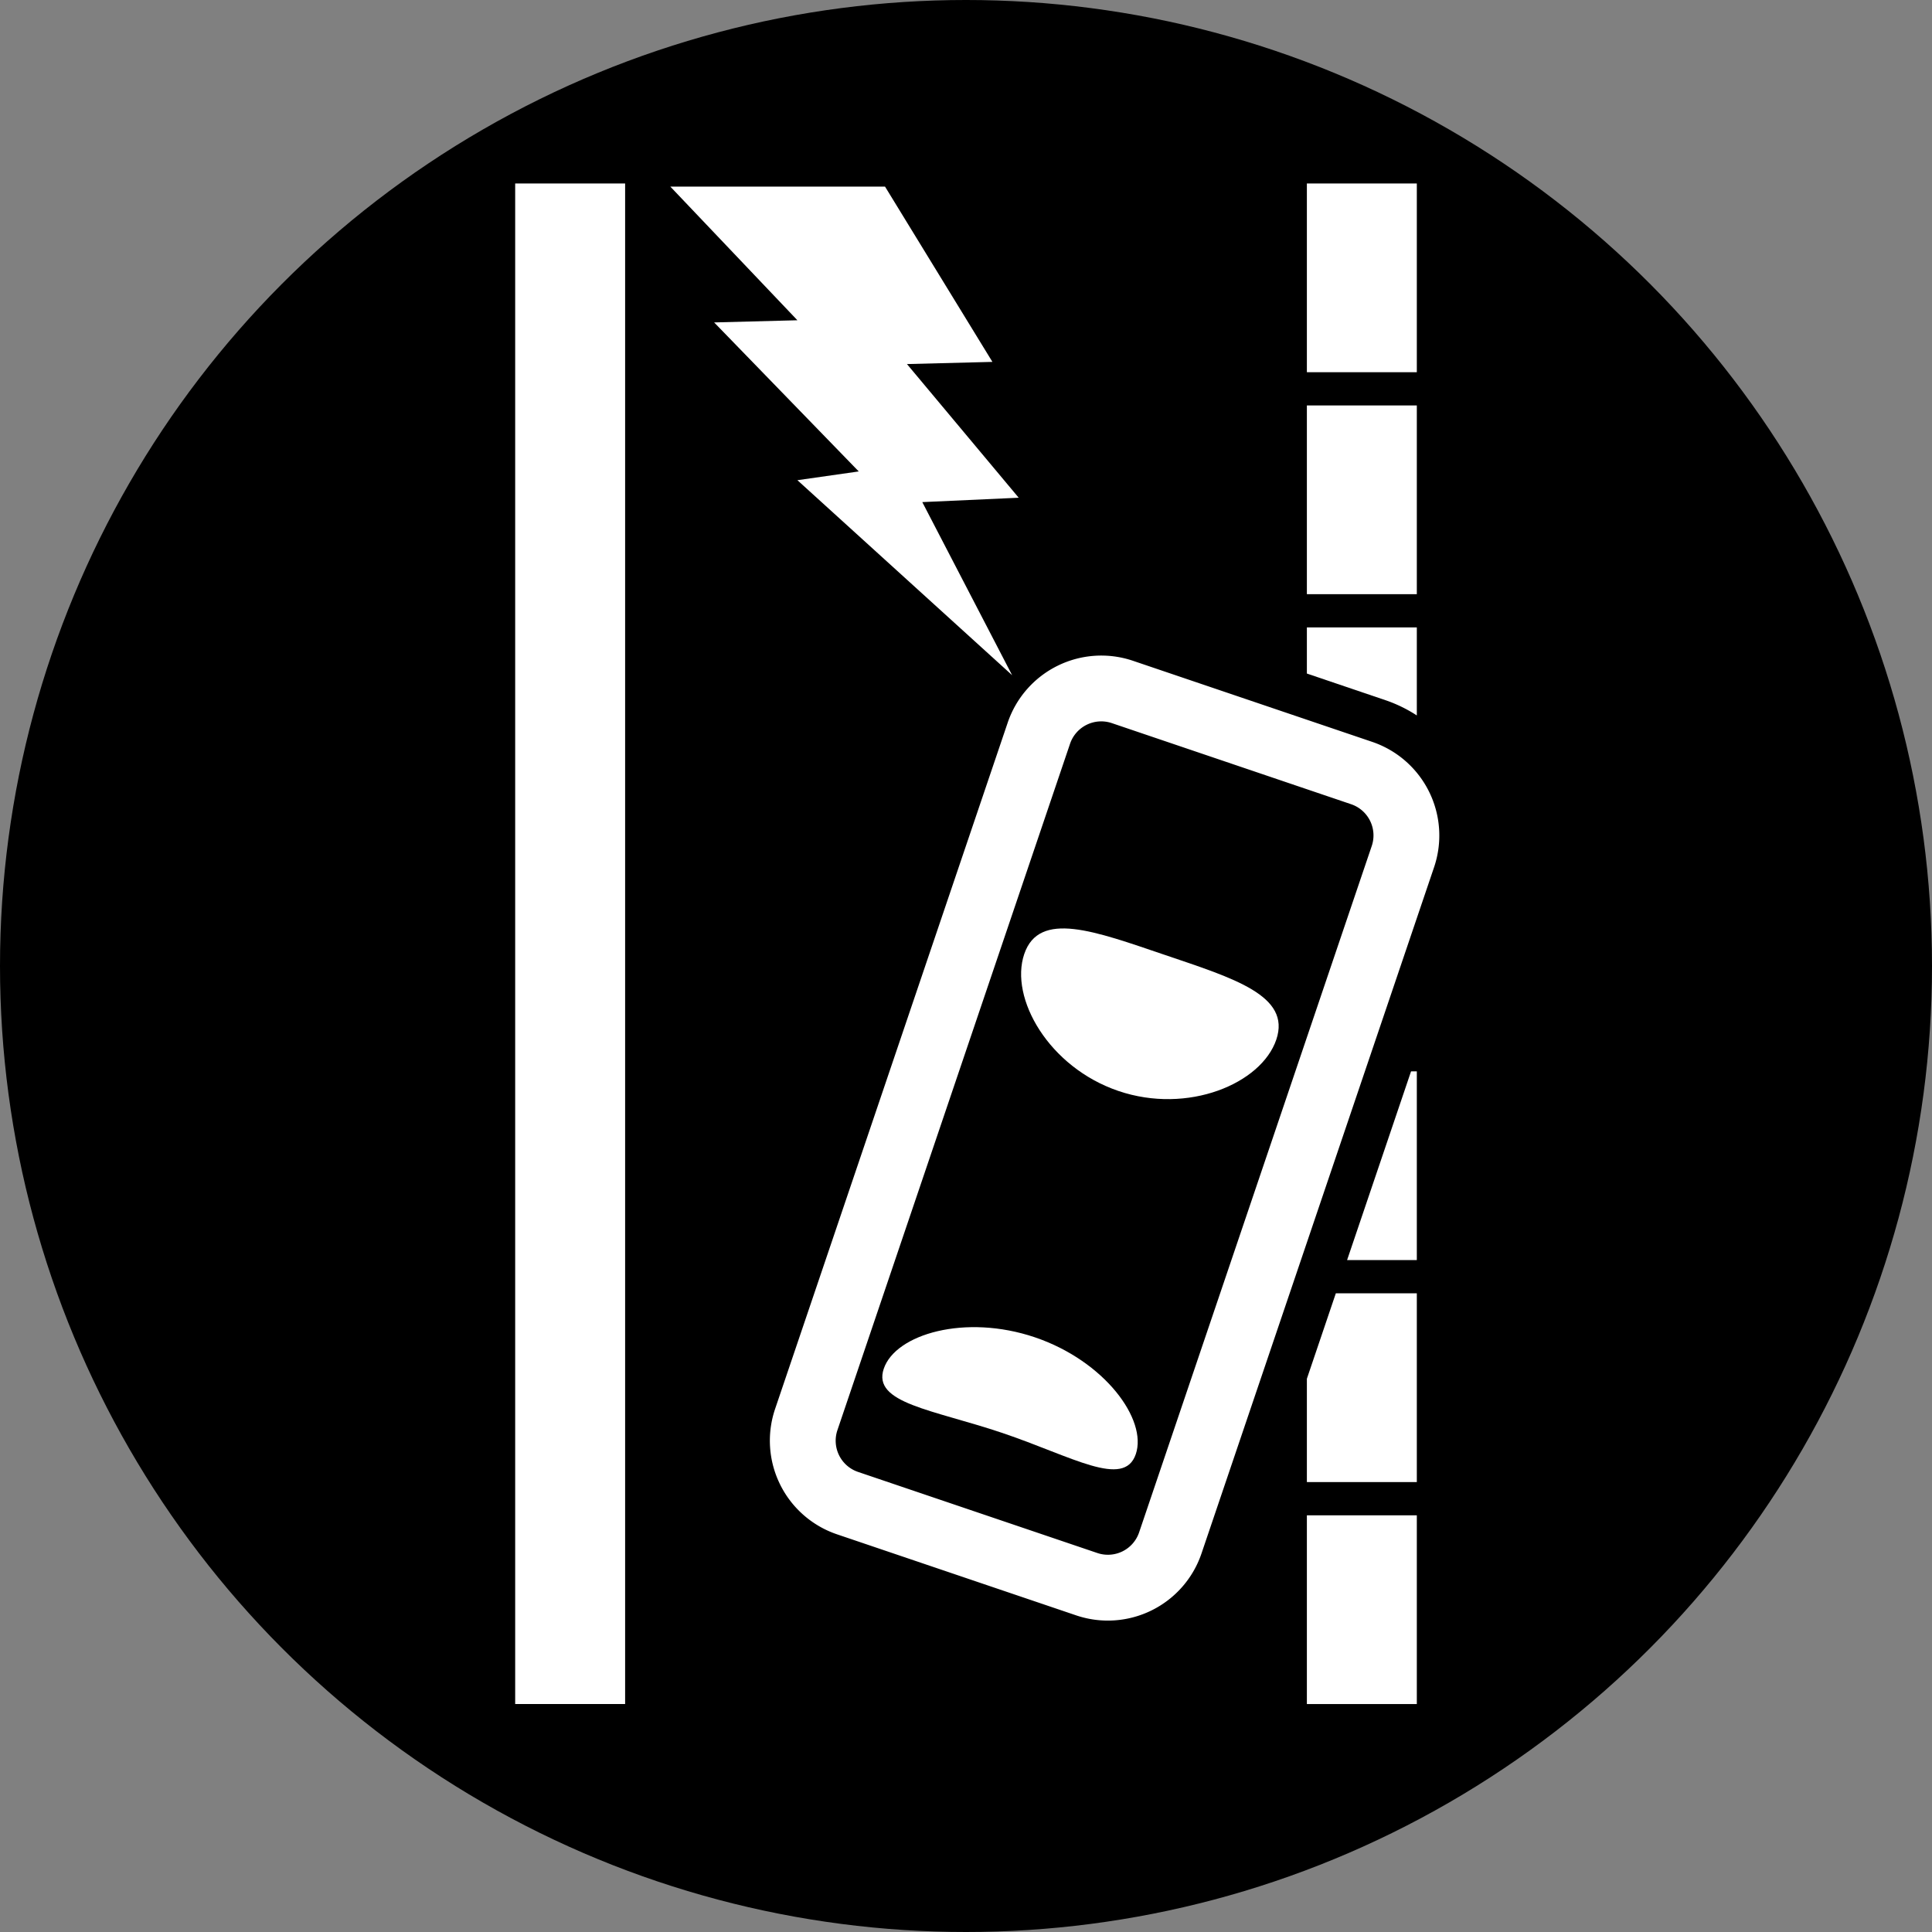 <svg id="レイヤー_1" data-name="レイヤー 1" xmlns="http://www.w3.org/2000/svg" viewBox="0 0 64 64"><rect x="0" y="0" width="64" height="64" fill="#808080" stroke="none"/><defs><style>.cls-1{fill:#fff;}</style></defs><g id="lineup-9"><circle cx="32" cy="32" r="32"/><path class="cls-1" d="M35.652,53.512l-7.929-2.687a3.276,3.276,0,0,1-2.048-4.149l7.707-22.739a3.274,3.274,0,0,1,4.148-2.048l7.928,2.687a3.275,3.275,0,0,1,2.049,4.148L39.8,51.464A3.275,3.275,0,0,1,35.652,53.512ZM36.83,23.954a1.092,1.092,0,0,0-1.383.683L27.74,47.377a1.092,1.092,0,0,0,.683,1.382l7.929,2.687a1.091,1.091,0,0,0,1.382-.682l7.707-22.74a1.091,1.091,0,0,0-.683-1.383Z"/><path class="cls-1" d="M42.279,34.439c-.494,1.457-2.927,2.485-5.232,1.7s-3.612-3.076-3.118-4.534,2.341-.758,4.647.024S42.772,32.981,42.279,34.439Z"/><path class="cls-1" d="M29.276,45.34c.389-1.147,2.7-1.821,5.006-1.04s3.732,2.723,3.343,3.87-2.11.078-4.416-.7S28.887,46.488,29.276,45.34Z"/><rect class="cls-1" x="17.066" y="6.078" width="3.642" height="50.37"/><rect class="cls-1" x="43.292" y="50.197" width="3.642" height="6.252"/><path class="cls-1" d="M46.934,23.7V20.784H43.292v1.528l2.631.892A4.665,4.665,0,0,1,46.934,23.7Z"/><rect class="cls-1" x="43.292" y="13.431" width="3.642" height="6.252"/><rect class="cls-1" x="43.292" y="6.078" width="3.642" height="6.252"/><polygon class="cls-1" points="43.292 49.095 46.934 49.095 46.934 42.843 44.251 42.843 43.292 45.673 43.292 49.095"/><polygon class="cls-1" points="46.934 41.742 46.934 35.49 46.743 35.49 44.624 41.742 46.934 41.742"/><polygon class="cls-1" points="22.206 6.182 29.318 6.182 32.875 11.988 30.044 12.06 33.746 16.488 30.552 16.633 33.528 22.367 26.415 15.907 28.447 15.617 23.657 10.681 26.415 10.609 22.206 6.182"/></g></svg>